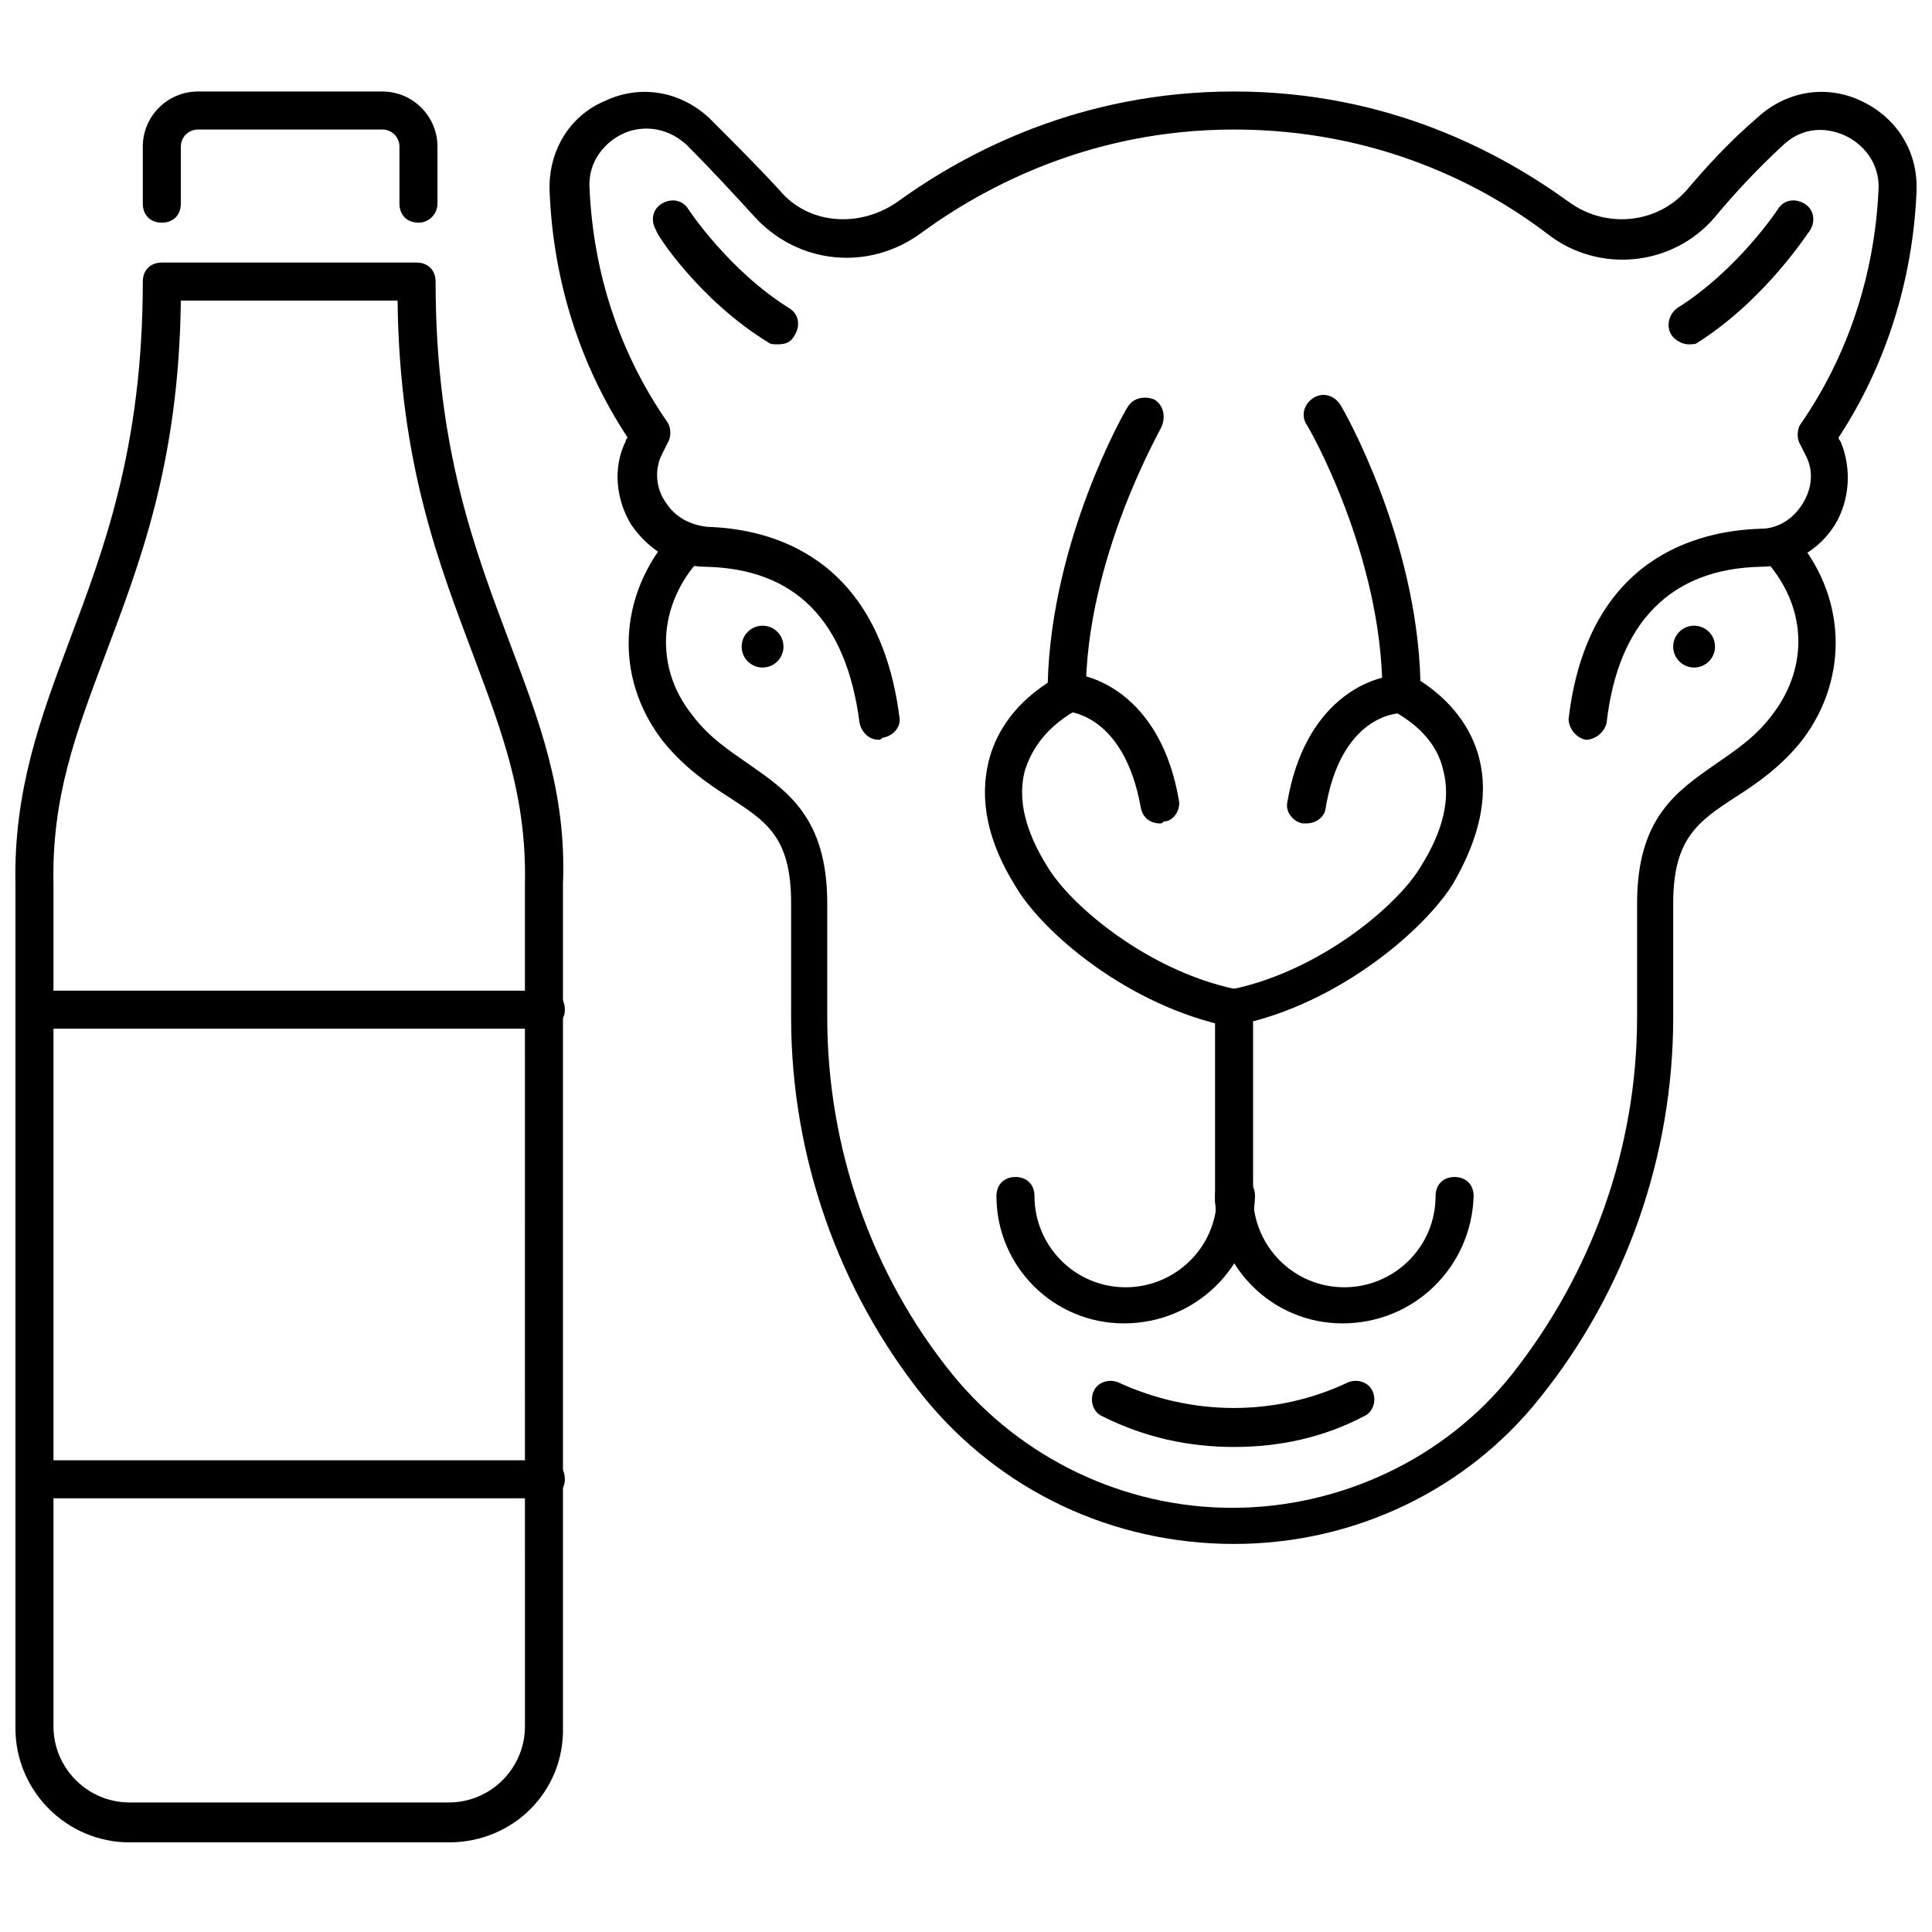 <?xml version="1.0" encoding="UTF-8"?>
<!-- Uploaded to: SVG Find, www.svgfind.com, Generator: SVG Find Mixer Tools -->
<svg width="800px" height="800px" version="1.1" viewBox="144 144 512 512" xmlns="http://www.w3.org/2000/svg">
 <defs>
  <clipPath id="d">
   <path d="m148.09 213h145.91v420h-145.91z"/>
  </clipPath>
  <clipPath id="c">
   <path d="m148.09 406h145.91v11h-145.91z"/>
  </clipPath>
  <clipPath id="b">
   <path d="m148.09 530h145.91v12h-145.91z"/>
  </clipPath>
  <clipPath id="a">
   <path d="m289 168h362.9v173h-362.9z"/>
  </clipPath>
 </defs>
 <g clip-path="url(#d)">
  <path d="m262.96 632.25h-84.637c-16.625 0-30.23-13.602-30.23-30.23v-223.69c-0.504-24.688 6.551-43.832 14.105-63.984 9.07-24.184 19.648-51.387 19.648-95.723 0-3.023 2.016-5.039 5.039-5.039h67.512c3.023 0 5.039 2.016 5.039 5.039 0 44.336 10.578 71.539 19.648 95.723 7.559 20.152 15.113 39.297 14.105 63.984v223.19c0.504 17.129-13.098 30.73-30.23 30.73zm-71.035-408.59c-0.504 43.328-11.082 70.031-20.152 94.211-7.559 20.152-14.105 37.281-13.602 60.457v223.19c0 11.082 9.07 20.152 20.152 20.152h84.641c11.082 0 20.152-9.07 20.152-20.152l-0.004-223.19c0.504-23.176-6.047-40.305-13.602-60.457-9.07-24.184-19.648-50.883-20.152-94.211z"/>
 </g>
 <path d="m254.9 203.01c-3.023 0-5.039-2.016-5.039-5.039v-15.113c0-2.519-2.016-4.535-4.535-4.535l-48.867 0.004c-2.519 0-4.535 2.016-4.535 4.535v15.113c0 3.023-2.016 5.039-5.039 5.039-3.023 0-5.039-2.016-5.039-5.039v-15.113c0-8.062 6.551-14.609 14.609-14.609h48.871c8.062 0 14.609 6.551 14.609 14.609v15.113c0.004 2.516-2.012 5.035-5.035 5.035z"/>
 <g clip-path="url(#c)">
  <path d="m288.66 416.62h-135.52c-3.023 0-5.039-2.016-5.039-5.039 0-3.023 2.016-5.039 5.039-5.039h135.52c3.023 0 5.039 2.016 5.039 5.039 0 3.023-2.519 5.039-5.039 5.039z"/>
 </g>
 <g clip-path="url(#b)">
  <path d="m288.66 541.07h-135.52c-3.023 0-5.039-2.016-5.039-5.039 0-3.023 2.016-5.039 5.039-5.039h135.52c3.023 0 5.039 2.016 5.039 5.039 0 3.023-2.519 5.039-5.039 5.039z"/>
 </g>
 <path d="m351.63 315.36c0 3.059-2.481 5.543-5.543 5.543-3.059 0-5.539-2.484-5.539-5.543 0-3.062 2.481-5.543 5.539-5.543 3.062 0 5.543 2.481 5.543 5.543"/>
 <path d="m598.5 315.36c0 3.059-2.481 5.543-5.543 5.543-3.059 0-5.543-2.484-5.543-5.543 0-3.062 2.484-5.543 5.543-5.543 3.062 0 5.543 2.481 5.543 5.543"/>
 <path d="m350.12 235.25c-1.008 0-2.016 0-2.519-0.504-18.137-11.082-29.727-28.719-29.727-29.727-1.512-2.519-1.008-5.543 1.512-7.055s5.543-1.008 7.055 1.512c0 0 10.578 16.121 26.703 26.199 2.519 1.512 3.023 4.535 1.512 7.055-1.008 2.016-2.519 2.519-4.535 2.519z"/>
 <path d="m451.39 362.21c-2.519 0-4.535-1.512-5.039-4.031-4.535-25.695-20.152-25.695-20.152-25.695-2.519 0-5.039-2.016-5.039-5.039 0-3.023 2.016-5.039 5.039-5.039 8.566 0 25.695 7.055 30.23 33.754 0.504 2.519-1.512 5.543-4.031 5.543-0.504 0.508-0.504 0.508-1.008 0.508z"/>
 <g clip-path="url(#a)">
  <path d="m376.82 340.05c-2.519 0-4.535-2.016-5.039-4.535-3.527-27.207-17.129-40.809-40.809-41.312-8.062 0-15.113-4.535-19.648-11.082-4.031-6.551-5.039-15.113-1.512-22.168 0-0.504 0.504-1.008 0.504-1.008-12.594-19.145-19.648-41.312-20.656-64.992-0.504-10.578 5.039-20.152 14.609-24.184 9.574-4.535 20.152-2.519 27.711 4.535 6.551 6.551 13.098 13.098 18.641 19.145 7.559 9.07 21.16 10.078 31.234 3.023 18.141-13.102 48.367-29.223 89.176-29.223s70.535 16.121 88.672 29.223c9.574 7.055 23.176 6.047 31.234-3.023 5.543-6.551 11.586-13.098 18.641-19.145 7.559-7.055 18.137-9.07 27.711-4.535s15.113 13.602 14.609 24.184c-1.008 23.176-8.062 45.848-20.656 64.992 0 0.504 0.504 1.008 0.504 1.008 3.023 7.055 2.519 15.617-1.512 22.168-4.031 6.551-11.586 11.082-19.648 11.082-23.68 0.504-37.785 14.609-40.809 41.312-0.504 2.519-3.023 4.535-5.543 4.535-2.519-0.504-4.535-3.023-4.535-5.543 5.039-42.824 34.258-49.879 50.883-50.383 4.535 0 8.566-2.519 11.082-6.551 2.519-4.031 3.023-8.566 1.008-12.594-1.008-2.016-1.512-3.023-1.512-3.023-1.008-1.512-1.008-4.031 0-5.543 12.594-18.137 19.648-39.801 20.656-61.969 0.504-7.559-4.535-12.594-9.07-14.609s-11.082-2.519-16.625 3.023c-6.551 6.047-12.594 12.594-17.633 18.641-11.082 13.098-30.73 15.113-44.336 4.535-17.121-13.098-45.336-27.707-83.121-27.707s-66 15.113-82.625 27.207c-14.105 10.578-33.25 8.566-44.84-4.535-5.543-6.047-11.586-12.594-17.633-18.641-5.543-5.039-12.09-5.039-16.625-3.023s-9.574 7.055-9.07 14.609c1.008 22.672 8.062 43.832 20.656 61.969 1.008 1.512 1.008 4.031 0 5.543 0 0-0.504 1.008-1.512 3.023-2.016 4.031-1.512 9.07 1.008 12.594 2.519 4.031 6.551 6.047 11.082 6.551 16.625 0.504 45.344 7.559 50.883 50.383 0.504 2.519-1.512 5.039-4.535 5.543-0.496 0.5-0.496 0.5-1 0.5z"/>
 </g>
 <path d="m591.45 235.25c-1.512 0-3.527-1.008-4.535-2.519-1.512-2.519-0.504-5.543 1.512-7.055 16.121-10.078 26.703-26.199 26.703-26.199 1.512-2.519 4.535-3.023 7.055-1.512 2.519 1.512 3.023 4.535 1.512 7.055-0.504 0.504-11.586 18.137-29.727 29.727-0.504 0.504-1.512 0.504-2.519 0.504z"/>
 <path d="m471.04 553.16c-32.242 0-61.969-14.105-82.121-38.793-22.672-28.215-35.266-63.984-35.266-100.76v-30.23c0-17.633-6.551-21.664-16.625-28.215-5.543-3.527-12.09-8.062-17.633-15.113-12.594-16.625-11.586-38.289 2.519-54.41 2.016-2.016 5.039-2.016 7.055-0.504 2.016 2.016 2.016 5.039 0.504 7.055-11.082 12.09-12.09 28.719-2.016 41.312 4.535 6.047 10.078 9.574 15.113 13.098 10.078 7.055 20.656 14.105 20.656 36.777v30.23c0 34.258 11.586 68.016 33.25 94.715 18.137 22.168 45.344 35.266 74.059 35.266 28.719 0 56.426-13.098 74.059-35.266 21.16-26.703 33.25-59.953 33.25-94.715v-30.23c0-22.672 10.578-29.727 20.656-36.777 5.039-3.527 10.578-7.055 15.113-13.098 10.078-13.098 9.07-29.223-2.016-41.312-2.016-2.016-1.512-5.039 0.504-7.055s5.039-1.512 7.055 0.504c14.105 15.617 15.113 37.785 2.519 54.41-5.543 7.055-12.09 11.586-17.633 15.113-10.078 6.551-16.625 11.082-16.625 28.215v30.23c0 36.777-12.594 72.547-35.266 100.76-19.145 24.184-48.867 38.793-81.113 38.793z"/>
 <path d="m471.04 416.12h-1.008c-27.207-5.543-49.879-25.191-56.93-37.281-7.559-12.09-9.574-23.176-7.055-33.25 1.512-6.047 5.543-14.105 15.617-20.656 1.008-37.785 20.152-71.539 21.16-73.051 1.512-2.519 4.535-3.023 7.055-2.016 2.519 1.512 3.023 4.535 2.016 7.055 0 0.504-20.152 34.762-20.152 71.039v1.512c-0.504 2.016-2.016 3.023-3.023 3.023-8.566 5.039-11.586 11.082-13.098 15.617-2.016 7.559 0 16.121 6.047 25.695 6.047 10.078 26.199 27.207 49.375 32.242 23.176-5.039 43.328-22.168 49.375-32.242 6.047-9.574 8.062-18.137 6.047-25.695-1.008-4.535-4.031-10.578-13.098-15.617-1.008-0.504-2.016-1.512-3.023-3.527v-1.512c0-36.273-19.648-70.535-20.152-71.039-1.512-2.519-0.504-5.543 2.016-7.055s5.543-0.504 7.055 2.016c1.008 1.512 20.152 35.266 21.16 73.051 10.078 6.551 14.105 14.609 15.617 20.656 2.519 10.078 0 21.16-7.055 33.25-7.559 12.09-30.23 31.738-56.93 37.281-0.512 0-0.512 0.504-1.016 0.504z"/>
 <path d="m490.18 362.21h-1.008c-2.519-0.504-4.535-3.023-4.031-5.543 4.535-26.703 21.664-33.754 30.23-33.754 3.023 0 5.039 2.519 5.039 5.039s-2.519 5.039-5.039 5.039c-1.008 0-16.121 0.504-20.152 25.695-0.504 2.016-2.519 3.523-5.039 3.523z"/>
 <path d="m471.04 467c-3.023 0-5.039-2.016-5.039-5.039v-50.883c0-3.023 2.016-5.039 5.039-5.039 3.023 0 5.039 2.016 5.039 5.039v50.883c0 2.519-2.519 5.039-5.039 5.039z"/>
 <path d="m471.04 527.46c-12.09 0-23.68-2.519-34.762-8.062-2.519-1.008-3.527-4.031-2.519-6.551 1.008-2.519 4.031-3.527 6.551-2.519 19.648 9.07 41.816 9.07 60.961 0 2.519-1.008 5.543 0 6.551 2.519 1.008 2.519 0 5.543-2.519 6.551-10.582 5.543-22.168 8.062-34.262 8.062z"/>
 <path d="m441.82 494.71c-18.641 0-33.754-15.113-33.754-33.754 0-3.023 2.016-5.039 5.039-5.039 3.023 0 5.039 2.016 5.039 5.039 0 13.098 10.578 24.184 24.184 24.184 13.098 0 24.184-10.578 24.184-24.184 0-3.023 2.016-5.039 5.039-5.039s5.039 2.016 5.039 5.039c-0.512 18.641-15.625 33.754-34.77 33.754z"/>
 <path d="m499.75 494.71c-18.641 0-33.754-15.113-33.754-33.754 0-3.023 2.016-5.039 5.039-5.039 3.023 0 5.039 2.016 5.039 5.039 0 13.098 10.578 24.184 24.184 24.184 13.098 0 24.184-10.578 24.184-24.184 0-3.023 2.016-5.039 5.039-5.039s5.039 2.016 5.039 5.039c-0.512 18.641-15.625 33.754-34.77 33.754z"/>
</svg>